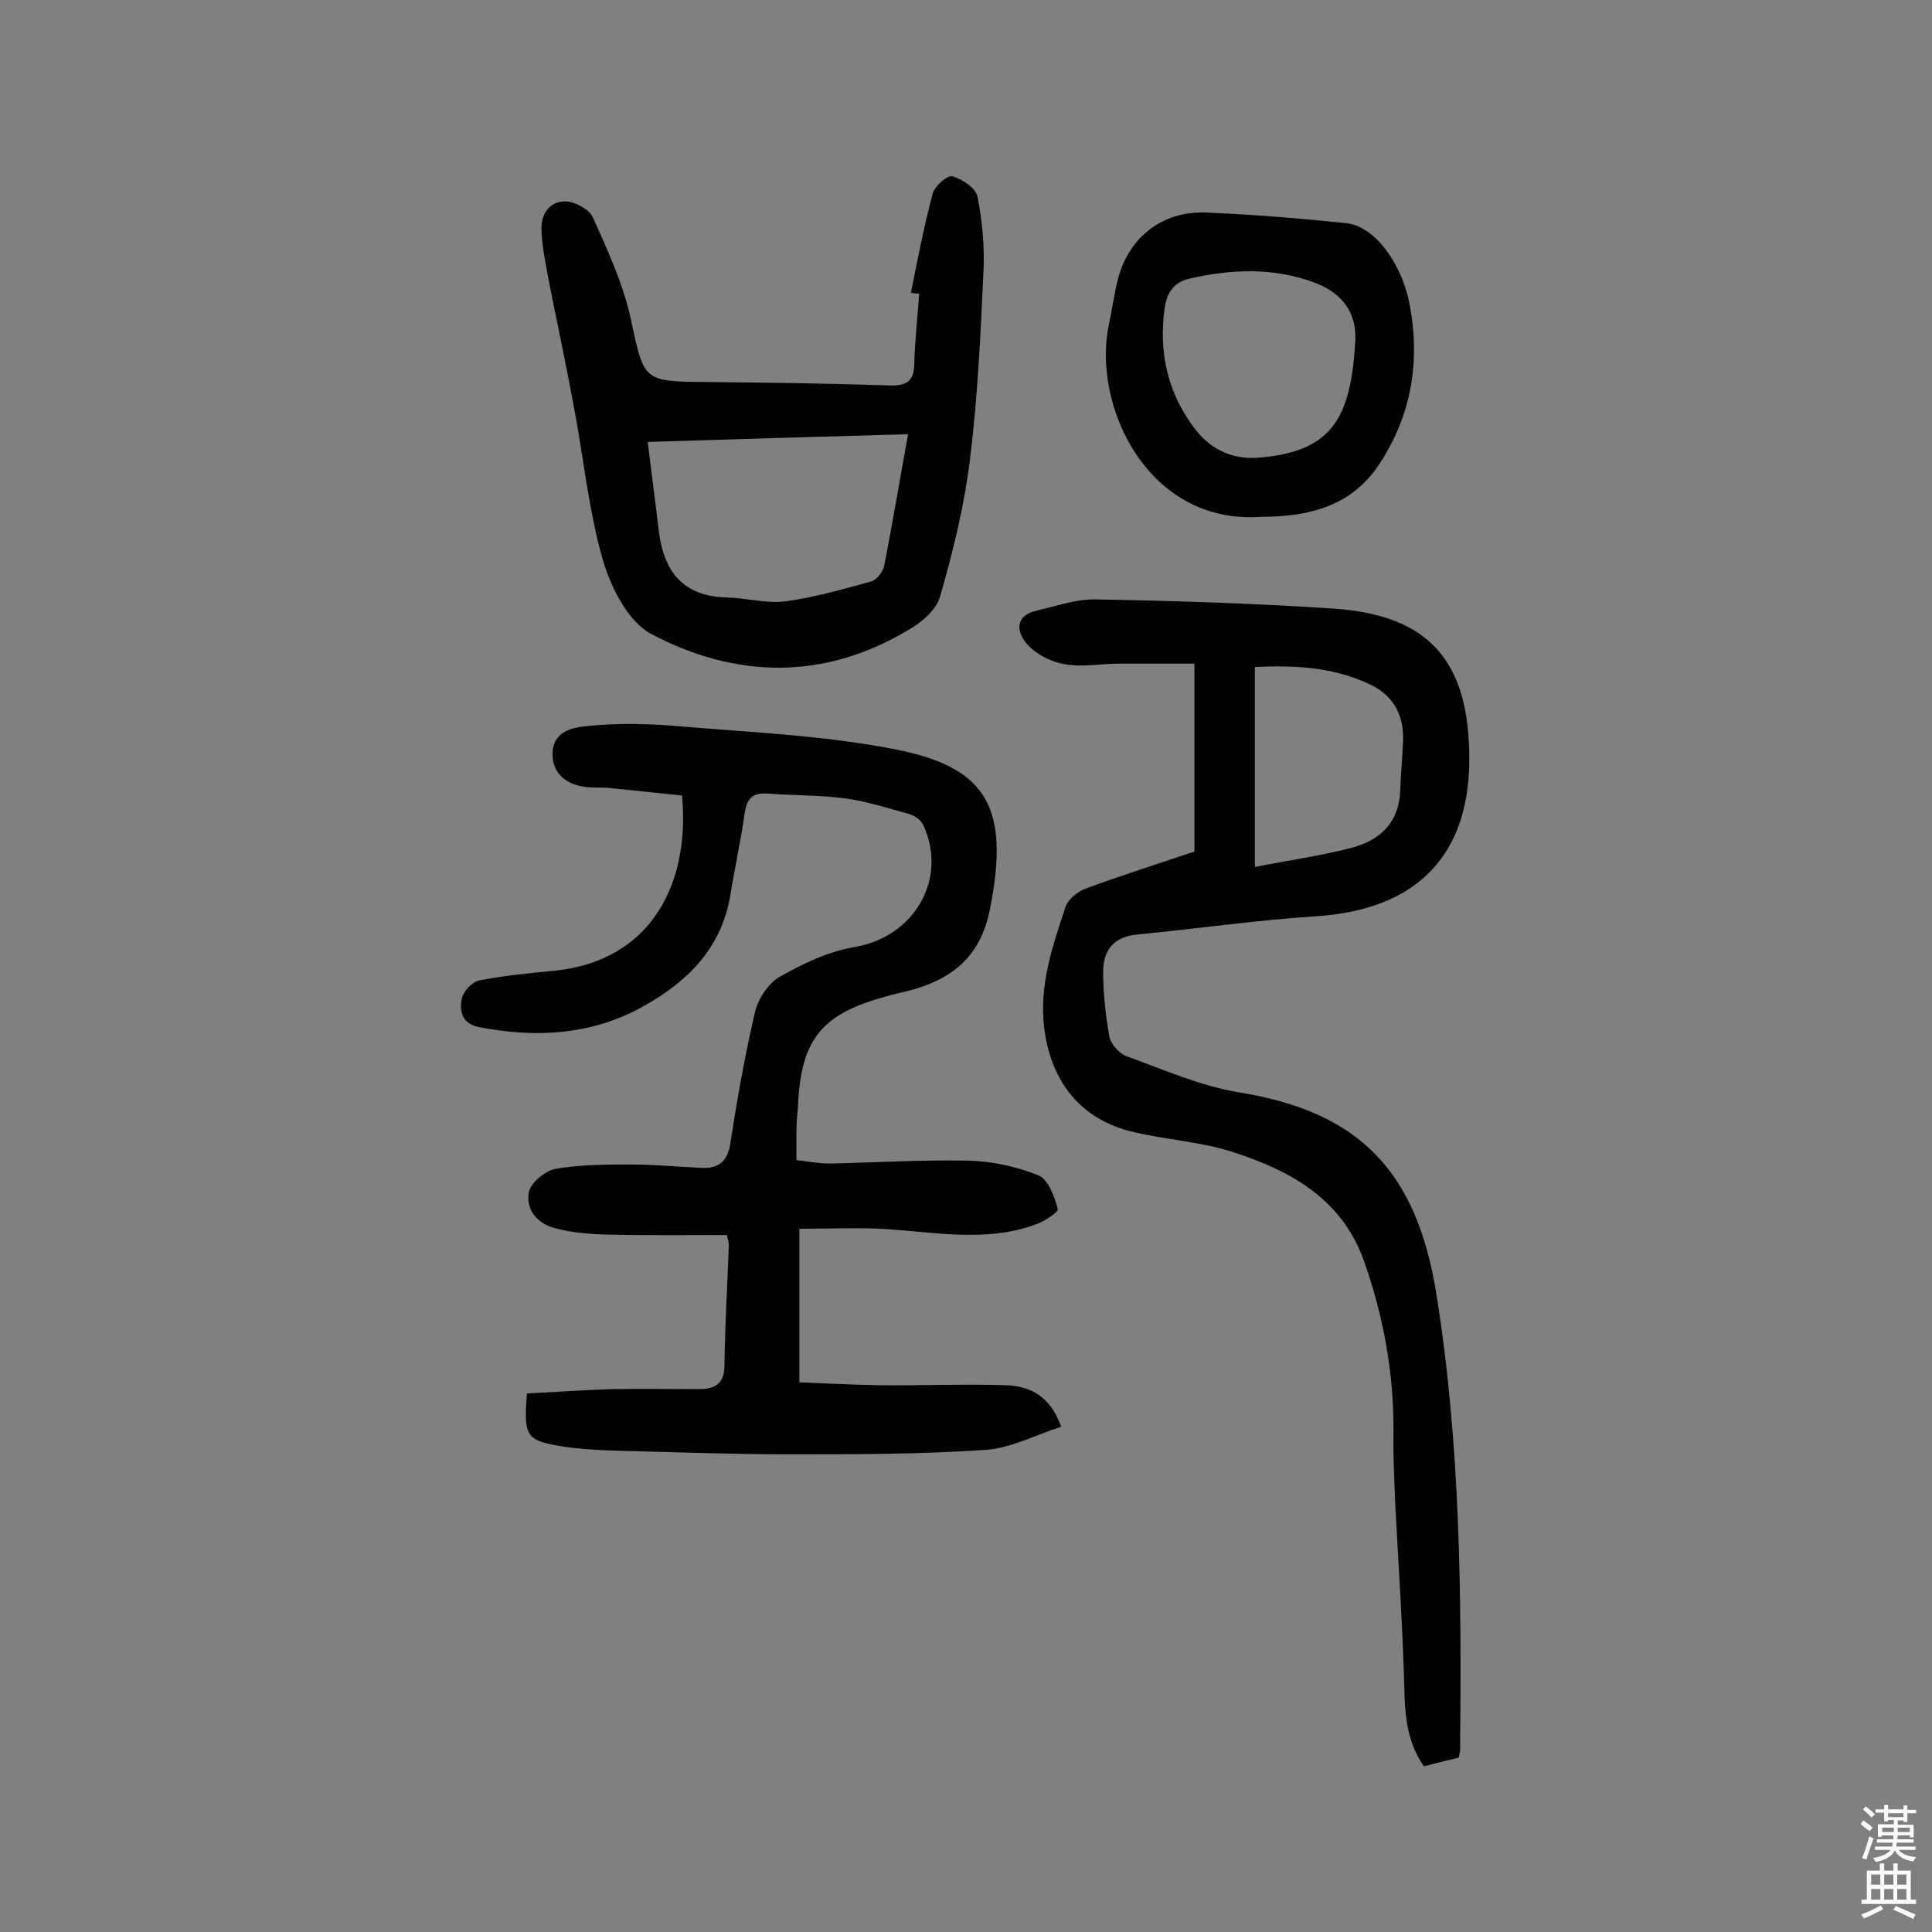 <svg enable-background="new 0 0 400 400" viewBox="0 0 400 400" xmlns="http://www.w3.org/2000/svg"><rect x="0" y="0" width="400" height="400" fill="#808080" stroke="none"/><g fill="#010102"><path d="m164.9 240.2c2.1.2 4.5.7 6.8.7 9.6-.2 19.1-.8 28.7-.6 4.9.1 10 1.2 14.5 3 2.1.8 3.4 4.4 4.1 7 .2.7-3.1 2.8-5.1 3.4-9.8 3.4-19.9 1.5-29.9.8-5.9-.4-11.8-.1-18.5-.1v31.8c5.2.2 11 .5 16.7.6 8.7.1 17.5-.3 26.2 0 4.9.2 9.1 2.3 11.3 8.6-5.4 1.7-10.5 4.5-15.9 4.8-13.4.9-26.9.9-40.3.9-11.3 0-22.6-.4-34-.7-4.5-.1-9.1-.3-13.5-1-7.1-1.2-7.6-2.1-6.9-10.9 5.8-.3 11.7-.7 17.6-.9 6-.1 12 0 18 0 3.5 0 5.3-1.2 5.3-5.1.1-8.3.6-16.5.9-24.8 0-.5-.2-.9-.4-2-8.3 0-16.7.1-25-.1-3.5-.1-7.1-.4-10.5-1.3-3.7-.9-6.2-3.8-5.5-7.5.4-2 3.4-4.4 5.5-4.8 5.2-.9 10.6-.9 15.9-.9 4.8 0 9.7.5 14.5.7 3.4.1 5.2-1.3 5.8-5 1.4-9.1 3-18.2 5.1-27.2.6-2.7 2.7-5.9 5-7.3 4.8-2.7 10.1-5.3 15.5-6.2 12.4-2 19.6-14.1 14.3-25.4-.5-1-1.8-1.9-3-2.2-4.3-1.2-8.7-2.6-13.1-3.2-5.3-.7-10.7-.6-16-1-3-.2-4.3.8-4.8 3.9-.8 5.8-2.1 11.5-3 17.2-1.8 10.7-8.6 17.6-17.4 22.6-10.7 6.2-22.3 7-34.4 4.7-3.8-.7-4.3-3.3-3.8-5.9.3-1.5 2.1-3.5 3.6-3.8 5-1 10.2-1.5 15.4-2 20.5-2 28.3-18.4 26.6-36.3-5.1-.5-10.3-1.1-15.5-1.6-1.3-.1-2.6 0-3.9-.1-4.6-.4-7.4-2.9-7.4-6.8 0-4.9 4.2-5.6 7.4-5.9 6-.6 12-.5 18 0 15.1 1.3 30.5 1.9 45.3 4.8 19.3 3.7 24.1 12.1 19.8 33.4-2 9.7-7.9 14.3-16.7 16.6-1.6.4-3.1.7-4.7 1.2-13.5 3.6-17.8 9-18.3 23.1-.4 3.3-.3 6.5-.3 10.8z"/><path d="m247.3 176.3c0-12.1 0-24.9 0-38.9-5.2 0-10.3 0-15.4 0-3.9 0-7.9.8-11.6.1-2.8-.5-5.9-2.1-7.7-4.2-2.2-2.5-2.5-5.9 2.1-6.9 4-.9 8.1-2.4 12.2-2.3 16.4.3 32.7.8 49.1 1.9 19.9 1.3 28.3 10.9 28.2 31.4-.1 20.3-11.5 31-31.7 32.3-12.4.8-24.8 2.6-37.2 3.8-4.9.5-6.9 3.4-6.9 7.7 0 4.5.5 9.1 1.3 13.5.3 1.5 2.1 3.5 3.6 4 7.7 2.8 15.4 6.2 23.4 7.5 24.6 4 36.6 16.1 40.7 41.8 5 31.2 5.2 62.6 4.9 94.1 0 .5-.1 1-.3 1.8-2.2.5-4.5 1.1-7.2 1.8-3-4.3-3.8-9.1-4-14.4-.3-13.1-1.2-26.2-1.9-39.3-.2-5.2-.5-10.4-.4-15.5.1-12.3-2.1-24.2-6.2-35.7-4.6-12.7-15.3-18.5-27.1-22.3-6.5-2.1-13.6-2.5-20.4-4.1-11-2.5-17.2-10.4-18.6-21.5-1.1-8.9 1.7-17 4.4-25.1.5-1.6 2.5-3.2 4.1-3.8 7.3-2.7 14.6-5 22.6-7.7zm12.5-38.2v41.4c7.1-1.4 13.7-2.3 20.1-4 5.8-1.5 9.8-5.2 10-11.9.1-3.5.5-7.1.6-10.6.1-5.4-2.4-9.4-7.3-11.5-7.4-3.4-15.2-3.8-23.4-3.4z"/><path d="m188.6 60.6c1.4-6.9 2.7-13.8 4.5-20.5.4-1.6 3.1-3.9 4.1-3.6 2.1.6 4.9 2.5 5.2 4.3 1 5.2 1.5 10.6 1.2 15.8-.6 12.9-1.2 25.9-2.8 38.7-1.2 9.6-3.5 19-6.2 28.3-.8 2.7-3.8 5.3-6.5 6.8-17.5 10.5-35.7 10.1-53.2.9-4.8-2.5-8.4-9.6-10.1-15.4-3-10.5-4-21.5-6.1-32.3-1.6-8.7-3.5-17.4-5.2-26.1-.6-3.3-1.3-6.6-1.4-10-.1-3.2 1.7-5.9 5.1-5.8 1.9.1 4.7 1.6 5.5 3.2 3 6.7 6.2 13.6 7.8 20.7 2.9 13.4 2.4 13.4 16.2 13.5 12.5.1 25 .3 37.5.7 3.5.1 5-.8 5.1-4.5.1-4.8.7-9.7 1-14.5-.5 0-1.1-.1-1.7-.2zm-54.5 30.9c.8 6.6 1.6 12.5 2.3 18.4 1 8.4 5 13.6 14.1 13.8 4 .1 8.1 1.3 12.1.8 6-.8 11.9-2.5 17.7-4.1 1.2-.3 2.6-2.1 2.8-3.4 1.7-8.8 3.2-17.7 4.9-27.1-17.9.5-35.3 1-53.9 1.6z"/><path d="m261.1 107c-23.5 1.7-35.1-23.1-31.5-39.9.7-3.2 1.1-6.4 1.9-9.5 2.3-8.5 9.1-13.9 18.1-13.6 9.7.4 19.4 1.2 29.1 2.2 5.9.6 11.3 8.2 13 16.1 2.5 12.3.6 23.6-6.2 33.9-5.6 8.4-14.1 10.8-24.4 10.8zm-1.1-12.2c15.7-1.1 19.7-8 20.6-24.3.3-5.7-2.7-9.8-8.2-11.9-8.7-3.3-17.4-2.9-26.2-.9-3.4.8-4.7 3.2-5.1 6.3-1.2 8.9.6 17.1 6 24.4 3.2 4.4 7.5 6.6 12.9 6.4z"/></g><path d="m385.2 377.6.6-.7c.6.4 1.3.9 1.9 1.5l-.6.7c-.8-.5-1.4-1-1.9-1.5zm.3 7.1c.6-1.4 1.1-2.9 1.5-4.5.3.1.6.3.9.4-.5 1.4-1 2.9-1.5 4.4zm.2-10.1.6-.6c.7.5 1.3 1.1 1.9 1.6l-.7.7c-.6-.6-1.2-1.2-1.8-1.7zm8.4-.8h.8v.9h1.8v.7h-1.8v1.8h-.8v-.3h-1.2v.9h3.3v2.6h-.8v-.4h-2.5c0 .3 0 .6-.1.8h3.4v.7h-3.5c0 .3-.1.6-.1.8h4v.7h-3.5c.7.9 1.9 1.3 3.6 1.5-.2.2-.4.5-.6.9-1.9-.3-3.2-1.1-3.8-2.3-.5 1.1-1.8 2-3.9 2.4-.2-.3-.4-.5-.6-.8 1.9-.4 3.1-.9 3.6-1.7h-3.2v-.7h3.5c.1-.2.1-.5.2-.8h-3.3v-.7h3.4c0-.2 0-.5 0-.8h-2.4v.3h-.8v-2.6h3.3v-.9h-1.2v.3h-.8v-1.8h-1.8v-.7h1.8v-.9h.8v.9h3.2zm-4.4 5.5h2.4c0-.3 0-.6 0-.9h-2.4zm1.2-3.1h3.2v-.8h-3.2zm4.4 2.2h-2.4v.9h2.5v-.9z" fill="#fcfbfa"/><path d="m389.2 385.8h.9v1.5h1.9v-1.5h.9v1.5h2.7v6h1.1v.9h-11.3v-.9h1.1v-6h2.7zm.2 8.7.5.8c-1.2.6-2.5 1.3-4 1.9-.2-.3-.3-.6-.6-.8 1.6-.6 3-1.3 4.1-1.9zm-2-4.3h1.9v-2.1h-1.9zm0 3.1h1.9v-2.2h-1.9zm2.7-3.1h1.9v-2.1h-1.9zm0 3.1h1.9v-2.2h-1.9zm2.4 1.3c1.4.6 2.7 1.2 4.1 1.8l-.5.9c-1.5-.7-2.8-1.4-4.1-1.9zm2.2-6.5h-1.9v2.1h1.9zm-1.9 5.2h1.9v-2.2h-1.9z" fill="#fcfbfa"/></svg>